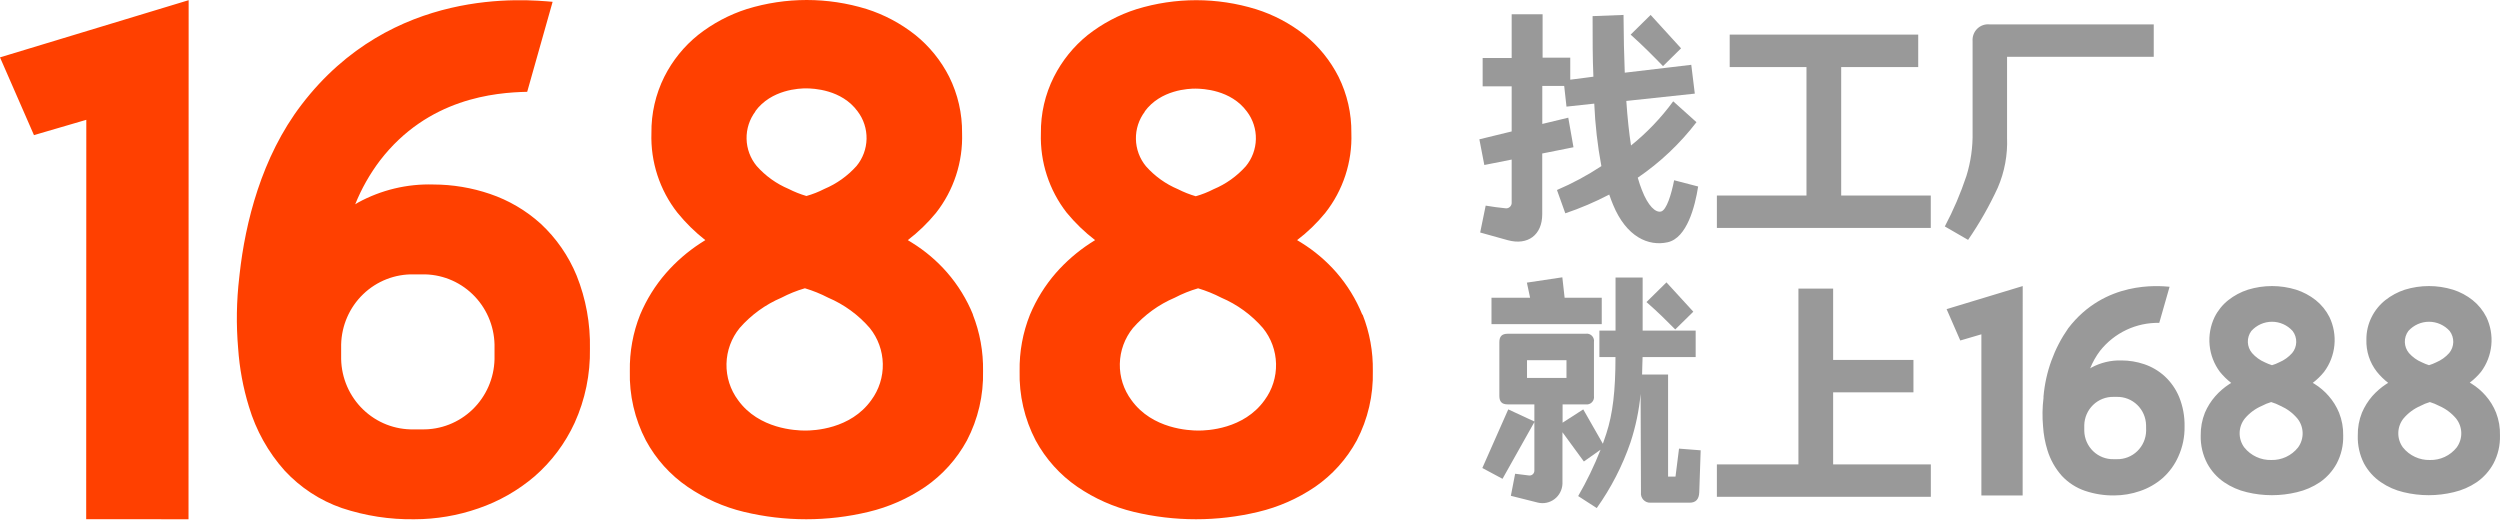 <?xml version="1.0" encoding="UTF-8"?>
<svg xmlns="http://www.w3.org/2000/svg" width="400" height="84" viewBox="0 0 400 84" fill="none">
  <path d="M86.519 35.8C84.161 33.67 81.4 32.047 78.401 31.03C75.483 30.035 72.424 29.525 69.344 29.52C65.135 29.393 60.968 30.394 57.267 32.42L56.831 32.69C57.838 30.19 59.17 27.836 60.791 25.69C68.482 15.69 79.223 14.8 84.351 14.69L88.419 0.29C84.054 -0.08 62.731 -2.21 48.239 16.76C41.824 25.14 39.24 35.69 38.34 43.83L38.28 44.39C37.837 48.154 37.777 51.954 38.102 55.73C38.317 58.904 38.898 62.042 39.834 65.08C40.965 68.867 42.912 72.354 45.536 75.29C48.06 78.018 51.207 80.078 54.703 81.29C58.451 82.538 62.379 83.143 66.324 83.08C69.794 83.075 73.24 82.491 76.521 81.35C79.811 80.228 82.864 78.491 85.519 76.23C88.24 73.865 90.431 70.939 91.944 67.65C93.626 63.931 94.461 59.878 94.389 55.79C94.472 51.785 93.748 47.804 92.26 44.09C90.963 40.939 89.004 38.111 86.519 35.8ZM79.124 57.48C79.051 60.527 77.784 63.42 75.602 65.524C73.419 67.627 70.499 68.77 67.483 68.7H66.216C64.722 68.735 63.236 68.472 61.843 67.926C60.45 67.38 59.177 66.562 58.097 65.519C57.016 64.477 56.15 63.229 55.547 61.848C54.945 60.467 54.617 58.979 54.584 57.47V55.12C54.654 52.074 55.919 49.181 58.1 47.077C60.281 44.973 63.2 43.83 66.216 43.9H67.493C70.508 43.83 73.427 44.973 75.608 47.077C77.789 49.181 79.054 52.074 79.124 55.12V57.48ZM0 9.18L5.435 21.62L13.809 19.17L13.79 83.07L30.163 83.08L30.183 0.03L0 9.18ZM155.684 50.35C154.679 47.879 153.274 45.595 151.527 43.59C149.909 41.739 148.027 40.142 145.943 38.85L145.25 38.42C146.908 37.152 148.416 35.696 149.745 34.08C152.6 30.455 154.085 25.921 153.932 21.29C153.965 18.167 153.259 15.082 151.873 12.29C150.557 9.692 148.708 7.408 146.448 5.59C144.113 3.743 141.467 2.337 138.638 1.44C132.404 -0.48 125.746 -0.48 119.513 1.44C116.69 2.341 114.048 3.743 111.712 5.58C109.447 7.397 107.597 9.685 106.287 12.29C104.896 15.08 104.19 18.167 104.228 21.29C104.076 25.9 105.549 30.415 108.386 34.03C109.706 35.658 111.204 37.131 112.851 38.42C112.58 38.58 112.313 38.75 112.049 38.93C110.014 40.256 108.168 41.858 106.565 43.69C104.837 45.674 103.436 47.926 102.417 50.36C101.279 53.219 100.72 56.279 100.774 59.36C100.67 63.221 101.553 67.044 103.337 70.46C104.945 73.446 107.24 75.998 110.029 77.9C112.768 79.773 115.82 81.128 119.037 81.9C125.585 83.474 132.407 83.474 138.955 81.9C142.194 81.13 145.27 79.775 148.032 77.9C150.803 75.992 153.089 73.449 154.704 70.48C156.49 67.06 157.38 63.236 157.288 59.37C157.341 56.27 156.782 53.19 155.645 50.31M120.839 17.81C123.403 14.3 127.927 14.13 129.016 14.14C130.105 14.15 134.658 14.3 137.222 17.82C138.179 19.081 138.682 20.633 138.65 22.222C138.617 23.81 138.051 25.34 137.044 26.56C135.618 28.153 133.86 29.406 131.897 30.23C130.98 30.703 130.018 31.082 129.026 31.36C128.046 31.073 127.095 30.694 126.185 30.23C124.229 29.408 122.48 28.154 121.067 26.56C120.056 25.34 119.486 23.809 119.452 22.218C119.418 20.628 119.921 19.073 120.879 17.81M139.4 64.03C136.074 68.68 130.194 68.9 128.778 68.89C127.363 68.88 121.443 68.67 118.097 64.03C116.848 62.356 116.193 60.307 116.238 58.212C116.283 56.116 117.025 54.097 118.345 52.48C120.187 50.378 122.474 48.72 125.036 47.63C126.225 47.008 127.472 46.505 128.758 46.13H128.808C130.086 46.513 131.325 47.015 132.51 47.63C135.063 48.717 137.337 50.376 139.163 52.48C140.472 54.102 141.207 56.121 141.25 58.214C141.293 60.307 140.642 62.354 139.4 64.03ZM217.97 50.35C216.968 47.88 215.566 45.595 213.822 43.59C212.202 41.741 210.321 40.144 208.239 38.85C208.011 38.7 207.774 38.56 207.536 38.42C209.198 37.157 210.707 35.701 212.03 34.08C214.894 30.459 216.38 25.922 216.218 21.29C216.257 18.168 215.554 15.081 214.169 12.29C212.851 9.687 210.998 7.4 208.734 5.58C206.407 3.747 203.771 2.354 200.953 1.47C194.723 -0.45 188.068 -0.45 181.838 1.47C179.011 2.368 176.366 3.771 174.027 5.61C171.768 7.43 169.922 9.718 168.613 12.32C167.214 15.107 166.504 18.195 166.544 21.32C166.394 25.916 167.856 30.417 170.672 34.03C172.016 35.663 173.541 37.136 175.215 38.42C174.945 38.58 174.677 38.75 174.413 38.93C172.38 40.258 170.535 41.86 168.929 43.69C167.205 45.675 165.807 47.927 164.791 50.36C163.65 53.218 163.088 56.279 163.138 59.36C163.04 63.221 163.923 67.042 165.702 70.46C167.316 73.442 169.61 75.993 172.394 77.9C175.134 79.771 178.185 81.126 181.402 81.9C187.95 83.474 194.772 83.474 201.319 81.9C204.563 81.132 207.642 79.777 210.407 77.9C213.178 75.992 215.464 73.449 217.079 70.48C218.863 67.06 219.749 63.235 219.653 59.37C219.706 56.27 219.147 53.19 218.009 50.31M183.135 17.86C185.698 14.34 190.213 14.17 191.301 14.18C192.39 14.19 196.944 14.34 199.518 17.86C200.473 19.122 200.975 20.675 200.94 22.263C200.906 23.852 200.338 25.381 199.33 26.6C197.905 28.195 196.147 29.449 194.182 30.27C193.268 30.741 192.31 31.12 191.321 31.4C190.338 31.114 189.384 30.736 188.47 30.27C186.514 29.448 184.765 28.194 183.352 26.6C182.345 25.38 181.779 23.85 181.747 22.262C181.714 20.673 182.218 19.121 183.174 17.86M202.329 64.03C199.003 68.68 193.123 68.9 191.707 68.89C190.292 68.88 184.382 68.67 181.036 64.03C179.786 62.358 179.129 60.309 179.172 58.213C179.215 56.118 179.956 54.099 181.274 52.48C183.116 50.378 185.403 48.72 187.965 47.63C189.157 47.006 190.407 46.503 191.697 46.13C192.978 46.513 194.221 47.015 195.41 47.63C197.962 48.717 200.236 50.376 202.062 52.48C203.378 54.098 204.119 56.115 204.167 58.209C204.216 60.302 203.569 62.352 202.329 64.03Z" fill="#FF4000"></path>
  <path d="M346.352 60.2C345.402 59.337 344.287 58.681 343.075 58.27C341.898 57.873 340.664 57.67 339.423 57.67C337.74 57.623 336.074 58.023 334.592 58.83L334.423 58.94C334.828 57.932 335.364 56.984 336.017 56.12C337.151 54.694 338.594 53.55 340.235 52.777C341.876 52.004 343.671 51.622 345.481 51.66L347.134 45.88C345.372 45.73 336.77 44.88 330.919 52.52C328.665 55.741 327.298 59.51 326.96 63.44V63.67C326.775 65.187 326.752 66.719 326.89 68.24C326.973 69.52 327.205 70.786 327.583 72.01C328.047 73.536 328.834 74.942 329.89 76.13C330.91 77.225 332.182 78.049 333.592 78.53C335.097 79.039 336.677 79.289 338.264 79.27C339.669 79.267 341.064 79.031 342.392 78.57C343.721 78.124 344.952 77.421 346.015 76.5C347.094 75.54 347.955 74.356 348.54 73.03C349.22 71.532 349.558 69.898 349.53 68.25C349.564 66.634 349.271 65.028 348.668 63.53C348.144 62.264 347.354 61.128 346.352 60.2ZM343.382 68.94C343.354 70.169 342.844 71.336 341.964 72.186C341.084 73.035 339.907 73.497 338.69 73.47H338.175C336.959 73.497 335.781 73.035 334.901 72.186C334.022 71.336 333.512 70.169 333.483 68.94V68.03C333.512 66.801 334.022 65.634 334.901 64.785C335.781 63.935 336.959 63.473 338.175 63.5H338.69C339.292 63.487 339.891 63.593 340.452 63.814C341.013 64.034 341.525 64.365 341.96 64.785C342.395 65.206 342.744 65.709 342.986 66.266C343.228 66.823 343.359 67.422 343.372 68.03L343.382 68.94ZM313.645 54.48L317.021 53.49V79.27H323.623L323.633 45.77L311.457 49.46L313.645 54.48ZM372.575 63.34C371.924 62.594 371.167 61.95 370.328 61.43L370.041 61.26C370.713 60.75 371.321 60.159 371.852 59.5C372.781 58.26 373.352 56.785 373.504 55.237C373.656 53.69 373.383 52.13 372.713 50.73C372.183 49.683 371.437 48.762 370.526 48.03C369.584 47.285 368.518 46.716 367.378 46.35C364.864 45.577 362.18 45.577 359.666 46.35C358.526 46.716 357.46 47.285 356.518 48.03C355.601 48.761 354.855 49.686 354.331 50.74C353.664 52.135 353.389 53.688 353.538 55.229C353.686 56.771 354.252 58.242 355.172 59.48C355.709 60.146 356.32 60.746 356.994 61.27L356.667 61.47C355.846 62.007 355.1 62.653 354.449 63.39C353.76 64.175 353.198 65.066 352.786 66.03C352.324 67.189 352.095 68.43 352.113 69.68C352.077 71.235 352.435 72.774 353.153 74.15C353.802 75.352 354.725 76.38 355.845 77.15C356.953 77.903 358.188 78.445 359.488 78.75C362.127 79.39 364.878 79.39 367.516 78.75C368.823 78.448 370.064 77.91 371.179 77.16C372.298 76.388 373.22 75.36 373.872 74.16C374.597 72.783 374.955 71.239 374.911 69.68C374.936 68.431 374.711 67.189 374.248 66.03C373.842 65.046 373.277 64.136 372.575 63.34ZM360.211 52.96C360.629 52.494 361.14 52.122 361.709 51.867C362.278 51.612 362.894 51.481 363.517 51.481C364.14 51.481 364.756 51.612 365.325 51.867C365.895 52.122 366.405 52.494 366.823 52.96C367.21 53.47 367.413 54.097 367.398 54.739C367.384 55.381 367.153 55.999 366.744 56.49C366.172 57.133 365.465 57.638 364.675 57.97C364.305 58.16 363.917 58.314 363.517 58.43C363.123 58.306 362.74 58.153 362.369 57.97C361.589 57.636 360.892 57.13 360.33 56.49C359.915 56.003 359.677 55.388 359.655 54.746C359.634 54.104 359.83 53.474 360.211 52.96ZM367.685 71.6C367.171 72.245 366.517 72.76 365.773 73.107C365.03 73.454 364.217 73.623 363.398 73.6C362.577 73.621 361.762 73.451 361.016 73.104C360.269 72.758 359.611 72.243 359.092 71.6C358.587 70.925 358.323 70.098 358.341 69.253C358.359 68.407 358.658 67.592 359.191 66.94C359.927 66.072 360.852 65.387 361.894 64.94C362.37 64.686 362.871 64.482 363.388 64.33C363.905 64.484 364.406 64.688 364.883 64.94C365.915 65.394 366.833 66.077 367.566 66.94C368.098 67.592 368.4 68.405 368.421 69.249C368.443 70.094 368.183 70.922 367.685 71.6ZM399.372 66.03C398.974 65.03 398.408 64.106 397.699 63.3C397.048 62.554 396.291 61.91 395.452 61.39L395.165 61.22C395.828 60.721 396.429 60.143 396.957 59.5C397.885 58.26 398.457 56.785 398.609 55.237C398.761 53.69 398.487 52.13 397.818 50.73C397.288 49.683 396.542 48.762 395.63 48.03C394.691 47.281 393.624 46.712 392.482 46.35C389.969 45.577 387.284 45.577 384.771 46.35C383.639 46.722 382.581 47.291 381.643 48.03C380.726 48.761 379.979 49.686 379.455 50.74C378.895 51.858 378.609 53.097 378.623 54.35C378.565 56.206 379.158 58.023 380.296 59.48C380.83 60.142 381.438 60.739 382.108 61.26L381.781 61.46C380.962 61.999 380.216 62.645 379.564 63.38C378.88 64.171 378.322 65.065 377.911 66.03C377.447 67.189 377.221 68.431 377.247 69.68C377.195 71.231 377.536 72.769 378.237 74.15C378.887 75.355 379.814 76.384 380.94 77.15C382.043 77.905 383.274 78.447 384.573 78.75C387.211 79.39 389.962 79.39 392.601 78.75C393.907 78.448 395.148 77.91 396.264 77.16C397.382 76.388 398.305 75.36 398.956 74.16C399.681 72.783 400.039 71.239 399.996 69.68C400.033 68.433 399.821 67.192 399.372 66.03ZM385.335 52.96C385.753 52.494 386.264 52.122 386.833 51.867C387.403 51.612 388.018 51.481 388.641 51.481C389.264 51.481 389.88 51.612 390.449 51.867C391.019 52.122 391.529 52.494 391.948 52.96C392.334 53.47 392.537 54.097 392.523 54.739C392.508 55.381 392.277 55.999 391.868 56.49C391.296 57.133 390.589 57.638 389.799 57.97C389.427 58.156 389.039 58.31 388.641 58.43C388.248 58.306 387.864 58.153 387.493 57.97C386.706 57.639 386.002 57.133 385.434 56.49C385.025 55.999 384.793 55.383 384.775 54.743C384.757 54.102 384.955 53.473 385.335 52.96ZM393.066 71.6C392.552 72.245 391.898 72.76 391.155 73.107C390.411 73.454 389.598 73.623 388.78 73.6C387.959 73.62 387.144 73.45 386.398 73.103C385.651 72.757 384.993 72.243 384.474 71.6C383.972 70.924 383.71 70.098 383.728 69.253C383.745 68.408 384.043 67.594 384.573 66.94C385.311 66.074 386.235 65.39 387.275 64.94C387.754 64.684 388.258 64.48 388.78 64.33C389.293 64.485 389.79 64.689 390.265 64.94C391.302 65.39 392.223 66.074 392.957 66.94C393.487 67.594 393.785 68.407 393.805 69.251C393.824 70.096 393.565 70.922 393.066 71.6ZM266.08 10.58L268.97 7.73C267.485 6.12 265.694 4.12 264.1 2.39L260.902 5.54C262.843 7.27 264.704 9.15 266.08 10.58Z" fill="#999999"></path>
  <path d="M240.827 33.32C239.679 33.2 238.847 33.09 237.709 32.9L236.828 37.2L241.243 38.43C244.47 39.31 246.757 37.58 246.757 34.28V24.56L251.756 23.56L250.924 18.83L246.767 19.83V13.75H250.271L250.637 17.06L255.082 16.58C255.224 19.937 255.604 23.279 256.22 26.58C253.969 28.066 251.59 29.344 249.113 30.4L250.449 34.13C252.865 33.315 255.215 32.312 257.478 31.13C257.666 31.68 257.874 32.23 258.091 32.76C260.22 37.91 263.754 39.45 266.832 38.76C269.911 38.07 271.208 33.03 271.703 29.84L267.862 28.84C267.406 31.15 266.644 33.61 265.773 33.84C264.902 34.07 263.684 32.96 262.694 30.38C262.463 29.8 262.246 29.15 262.041 28.43C265.619 25.993 268.79 22.995 271.435 19.55L267.713 16.21C265.779 18.855 263.509 21.232 260.962 23.28C260.655 21.28 260.398 18.91 260.21 16.15L271.168 14.98L270.604 10.37L259.962 11.63C259.853 8.89 259.784 5.84 259.764 2.39L254.815 2.58C254.815 6.18 254.815 9.38 254.943 12.27L251.241 12.75V9.23H246.816V2.28H241.867V9.28H237.224V13.81H241.867V21.03L236.699 22.29L237.491 26.4L241.867 25.53V32.36C241.88 32.498 241.861 32.636 241.812 32.765C241.763 32.894 241.685 33.009 241.584 33.102C241.483 33.196 241.362 33.264 241.231 33.301C241.1 33.339 240.961 33.346 240.827 33.32ZM308.924 31.28H294.59V10.73H306.914V5.54H276.751V10.73H289.036V31.28H274.702V36.47H308.924V31.28ZM319.644 30.03C320.731 27.511 321.239 24.776 321.129 22.03V9.09H344.6V3.9H318.318C317.958 3.865 317.595 3.911 317.254 4.033C316.913 4.155 316.603 4.352 316.345 4.608C316.088 4.865 315.889 5.175 315.763 5.517C315.637 5.86 315.586 6.226 315.615 6.59V21.16C315.661 23.532 315.327 25.896 314.625 28.16C313.697 30.942 312.542 33.642 311.171 36.23L314.893 38.38C316.711 35.74 318.3 32.946 319.644 30.03ZM268.08 76.26H266.892V59.93H262.734C262.734 59.04 262.803 58.11 262.813 57.13H271.307V52.9H262.823V44.41H258.487V52.9H255.904V57.13H258.477C258.477 62.56 258.042 66.22 257.012 69.38C256.834 69.94 256.646 70.47 256.458 71L253.32 65.5L250.014 67.63V64.7H253.696C253.878 64.729 254.064 64.715 254.24 64.657C254.415 64.6 254.574 64.501 254.705 64.369C254.835 64.237 254.933 64.077 254.99 63.9C255.047 63.722 255.061 63.534 255.032 63.35V54.75C255.064 54.566 255.051 54.377 254.994 54.199C254.938 54.02 254.841 53.858 254.71 53.726C254.579 53.594 254.419 53.495 254.242 53.439C254.066 53.382 253.879 53.369 253.696 53.4H241.223C240.312 53.4 239.897 53.82 239.897 54.75V63.35C239.897 64.27 240.312 64.7 241.223 64.7H245.5V67.44L241.322 65.5L237.174 74.88L240.402 76.61L245.5 67.53V75.26C245.506 75.378 245.486 75.496 245.441 75.605C245.396 75.713 245.327 75.811 245.239 75.889C245.151 75.967 245.047 76.023 244.935 76.055C244.822 76.086 244.704 76.092 244.589 76.07L242.421 75.8L241.738 79.33L246.034 80.41C246.494 80.525 246.973 80.535 247.437 80.439C247.901 80.344 248.339 80.145 248.718 79.858C249.097 79.571 249.408 79.203 249.628 78.779C249.849 78.356 249.974 77.888 249.994 77.41V69.16L253.419 73.84L256.092 71.95C255.085 74.512 253.887 76.992 252.508 79.37L255.478 81.29C257.768 78.075 259.586 74.542 260.873 70.8C261.704 68.281 262.249 65.674 262.496 63.03L262.556 78.78C262.529 78.994 262.55 79.211 262.615 79.416C262.681 79.62 262.791 79.808 262.936 79.966C263.081 80.123 263.259 80.246 263.457 80.326C263.655 80.407 263.868 80.442 264.08 80.43H270.356C271.346 80.43 271.841 79.85 271.881 78.78L272.109 72.05L268.644 71.78L268.08 76.26ZM244.322 57.63H250.637V60.47H244.322V57.63Z" fill="#999999"></path>
  <path d="M263.436 48.33C265.416 50.06 266.663 51.33 268.039 52.71L270.93 49.87L266.634 45.18L263.436 48.33ZM238.639 51.86H256.279V47.64H250.339L249.973 44.37L244.301 45.22L244.816 47.64H238.639V51.86ZM293.302 62.77H306.151V57.59H293.302V46.18H287.748V74.3H274.701V79.49H308.933V74.3H293.302V62.77Z" fill="#999999"></path>
</svg>
